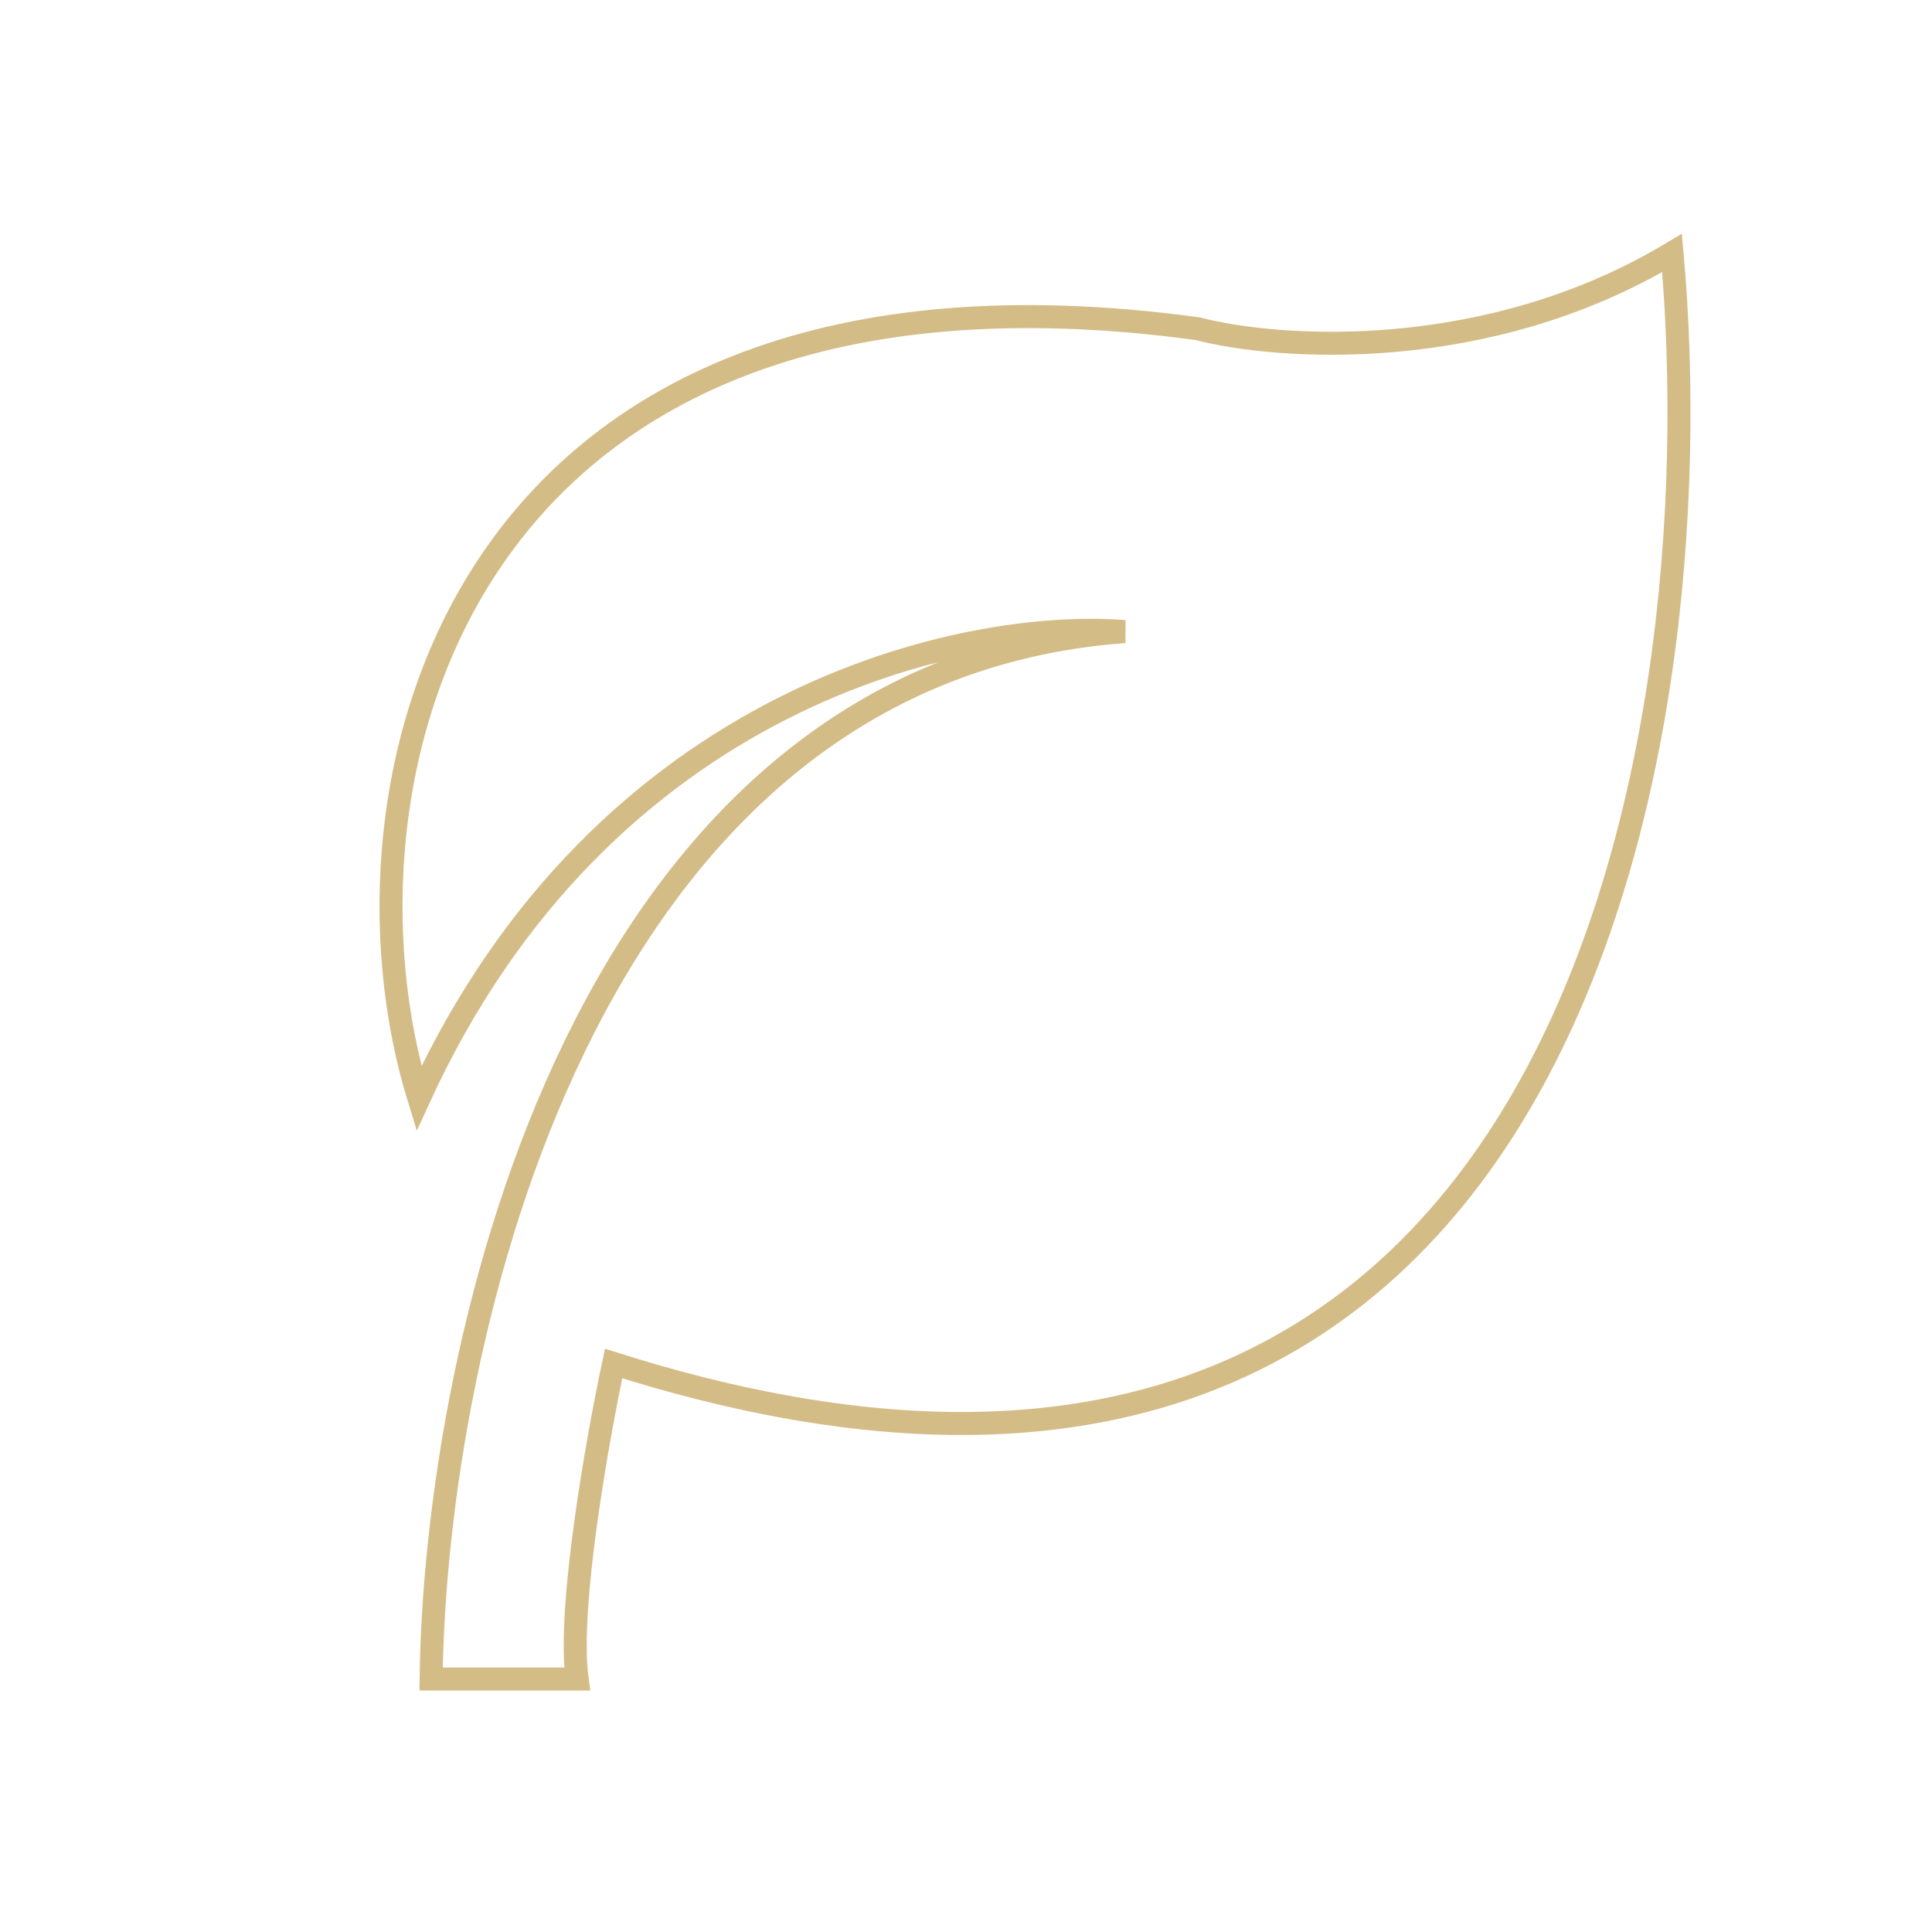 <svg width="84" height="84" viewBox="0 0 84 84" fill="none" xmlns="http://www.w3.org/2000/svg">
<path d="M52.067 14.291C19.798 9.903 13.982 34.044 18.213 47.761C26.252 30.203 42.018 26.911 48.897 27.46C25.198 29.216 18.92 58.552 18.744 73H25.092C24.669 69.927 25.974 62.575 26.679 59.283C68.152 72.451 74.638 32.581 72.697 11C64.656 15.828 55.593 15.206 52.067 14.291Z" stroke="#D4BC87"/>
</svg>
